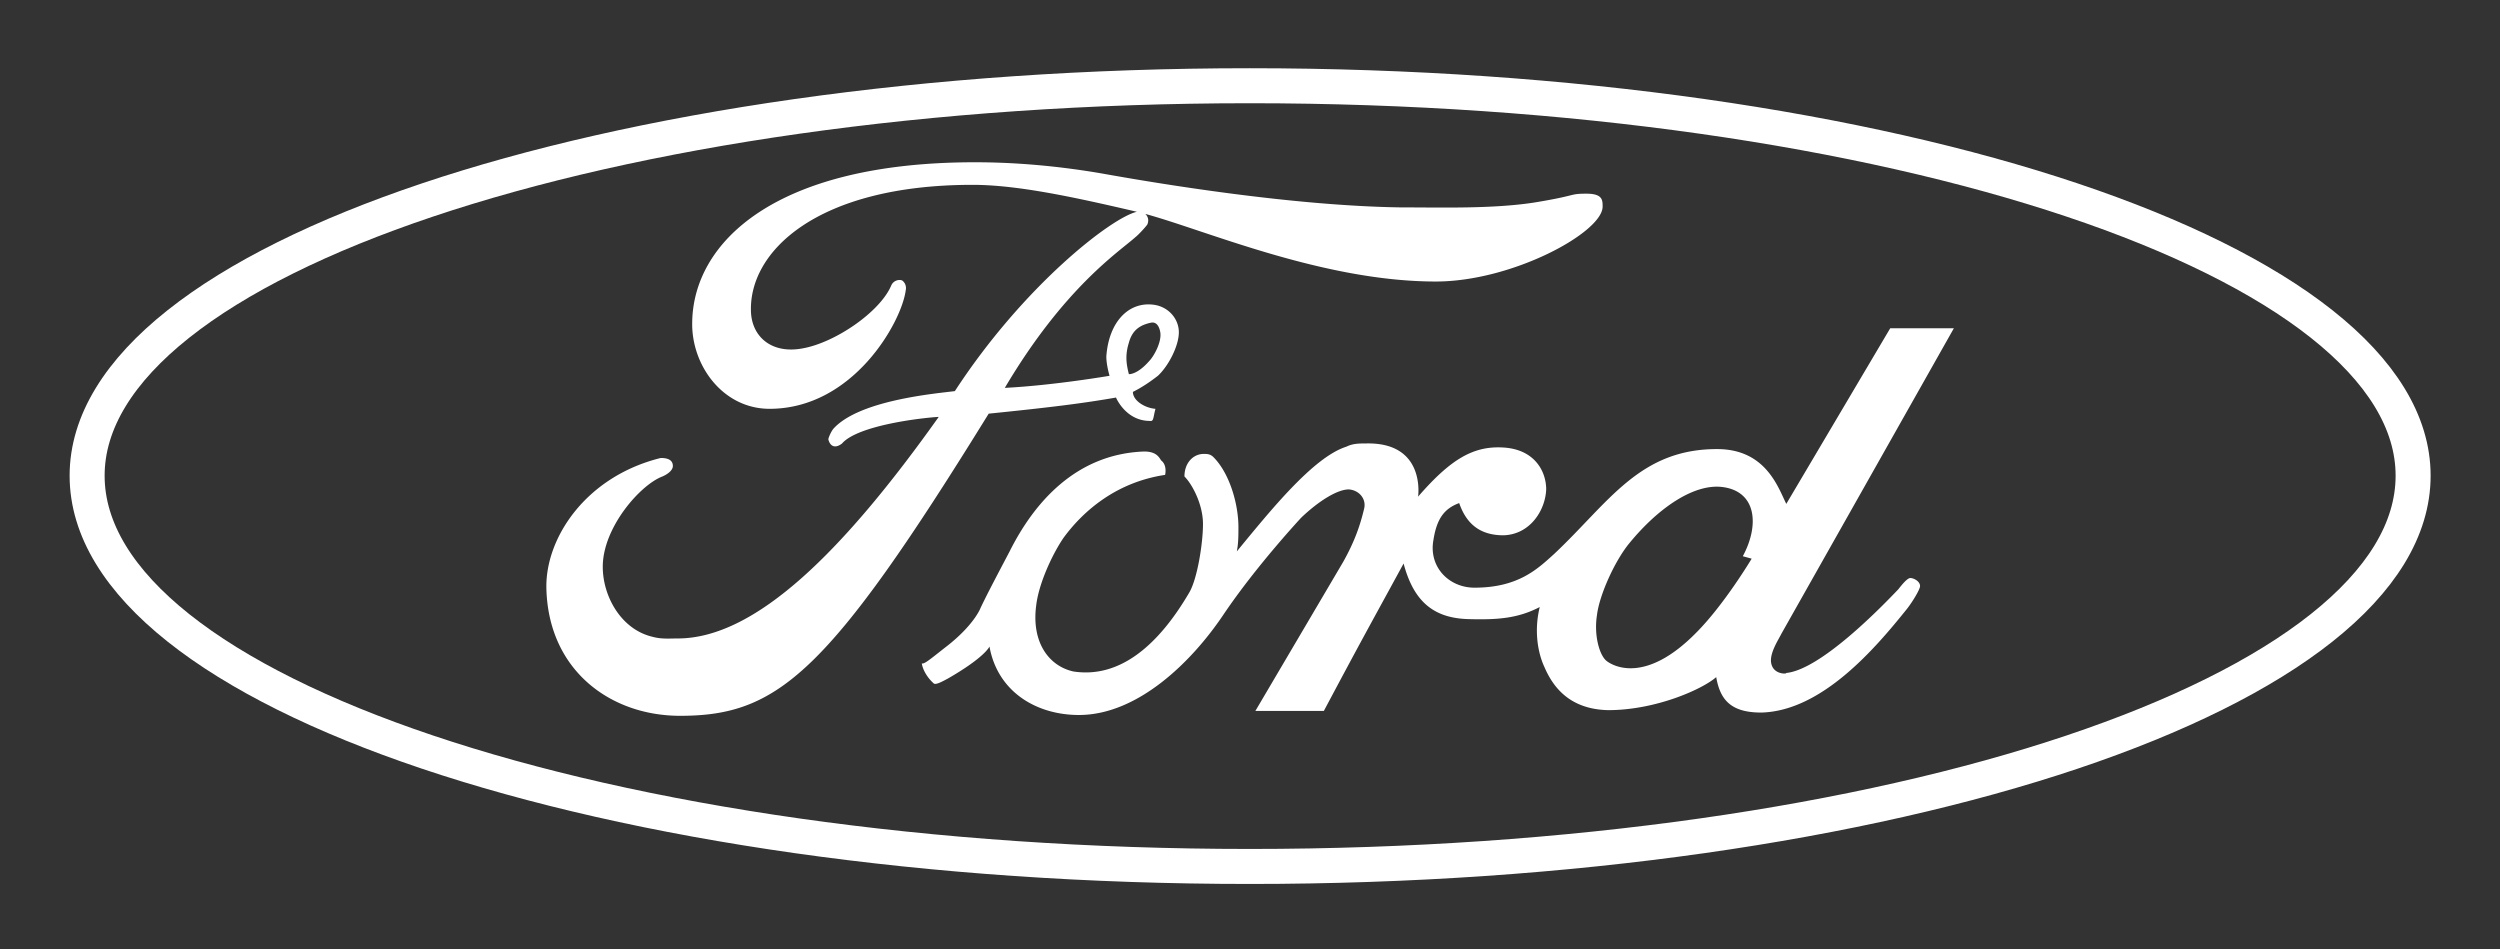 <svg width="1214" height="461" fill="none" xmlns="http://www.w3.org/2000/svg"><rect width="100%" height="100%" fill="#333333" stroke="none"/><path clip-rule="evenodd" d="M606.865 420.752c311.819 0 564.945-84.9 564.945-189.761 0-104.458-253.126-189.358-564.945-189.358-312.208 0-564.56 84.9-564.56 189.358.006 104.861 252.352 189.761 564.56 189.761z" stroke="#fff" stroke-width="17"/><path d="M473.458 78.797c18.385 0 39.123 1.563 61.82 5.48 26.206 4.694 91.541 15.647 144.749 16.432 19.572 0 44.61.785 64.953-2.348 21.517-3.52 16.822-4.305 25.434-4.305 7.821 0 7.82 3.132 7.82 6.264 0 12.523-43.824 36.387-80.996 36.387-54.724 0-111.553-24.819-141.065-32.823 1.128 1.065 1.915 2.797 1.012 5.049-.397.785-4.306 5.084-5.863 6.257-7.827 7.043-34.435 24.26-63.384 73.163 23.459-1.173 50.824-5.863 50.862-5.87-.016-.053-1.563-5.106-1.563-9.389 1.174-16.822 10.953-26.997 23.475-25.038 7.049 1.173 11.738 7.043 11.738 13.3 0 6.654-5.084 16.432-10.175 21.127-3.527 2.731-7.445 5.474-12.133 7.822 0 4.306 5.862 7.827 10.953 8.222-1.174 4.3-.785 6.258-2.737 5.869-11.708 0-16.409-11.292-16.432-11.348-15.642 2.736-30.901 4.695-61.815 7.827-77.857 125.982-102.11 146.721-149.845 146.721-34.039 0-64.162-22.302-64.947-62.21-.395-24.254 19.17-53.993 55.556-62.994 4.306 0 5.869 1.569 5.869 3.917 0 1.569-1.563 3.521-5.091 5.084-10.564 3.917-28.948 24.649-28.948 43.825 0 14.474 9.002 30.517 24.254 34.032 4.306 1.18 8.223.785 12.133.785 37.949 0 80.594-42.645 126.76-107.591-7.432.389-39.123 3.917-46.951 12.911-3.514 2.737-5.862 1.175-6.647-1.958 0-.784 1.174-3.521 2.354-5.09 12.516-14.085 50.076-17.211 59.071-18.385 33.542-51.432 76.312-84.406 88.41-87.076a74.708 74.708 0 0 0-.767-.178c-30.128-7.043-57.514-12.912-79.038-12.912-75.51 0-109.16 32.477-107.591 62.21.785 12.126 10.558 19.954 25.038 17.211 15.655-2.737 37.562-17.606 43.041-30.518 1.174-2.736 4.306-3.132 5.48-2.347 2.347 1.958 1.562 4.695 1.562 4.695-1.958 15.259-25.434 57.514-66.12 57.514-22.69-.001-37.949-21.128-37.56-41.867.389-38.734 39.908-77.857 137.324-77.857zM865.087 307.68c-1.569 3.125-5.486 8.994-5.091 13.689.798 7.432 10.181 5.481 6.66 5.481 16.822-.785 47.722-32.866 55.16-40.687 1.557-1.965 4.306-5.479 5.863-5.479 1.569 0 4.701 1.562 4.701 3.91 0 1.569-3.521 7.432-6.258 10.953-15.654 19.565-41.47 49.687-70.814 50.472-14.475 0-19.962-5.869-21.913-17.211-6.648 5.862-29.344 16.037-52.423 16.037-19.176-.389-27.004-11.738-30.908-20.733-3.521-7.431-5.09-18.384-2.354-29.337-10.564 5.48-20.343 6.258-34.428 5.869-16.439-.396-26.613-7.828-31.691-27.003-18.78 34.434-19.572 35.602-38.735 71.599h-33.254l42.644-72.378c5.486-9.785 8.224-17.606 10.169-25.816 1.18-4.701-2.341-9.007-7.432-9.39-5.473 0-14.461 5.48-23.08 13.69-.024.026-21.914 23.489-37.949 47.34-15.265 22.697-41.471 48.512-70.03 48.512-20.739 0-39.519-11.341-43.43-33.254-.012.031-2.014 5.116-20.349 15.648-1.563.778-5.474 3.126-6.641 2.347-3.528-3.125-5.479-7.042-5.875-9.785 1.174.396 3.522-1.563 10.953-7.431 14.433-10.922 17.589-19.523 17.606-19.572 3.515-7.431 9.786-19.169 14.085-27.385 11.745-23.476 32.081-47.34 65.335-48.514 5.48 0 7.043 2.347 8.217 4.306 3.126 2.347 1.958 7.043 1.958 7.043-23.475 3.521-39.512 17.21-49.298 30.517-5.862 8.606-12.127 22.691-13.3 32.86-2.348 17.606 5.869 29.336 17.996 32.08 22.69 3.521 41.471-12.911 56.341-38.338 3.916-6.654 6.653-23.872 6.653-33.262s-5.091-19.169-9.001-23.086c0-6.647 4.3-10.953 9.384-10.953 1.562 0 3.131.001 4.694 1.563 7.827 7.828 12.134 22.697 12.134 34.039 0 3.917-.001 7.828-.785 11.745 16.432-19.954 37.164-45.777 53.214-50.862 3.126-1.563 6.259-1.562 9.384-1.562 29.287-.783 25.449 25.719 25.434 25.822 15.641-17.995 26.601-24.648 41.075-23.87 15.655.785 21.128 11.744 21.128 20.35-.396 10.168-7.814 21.905-20.719 22.294-11.361 0-18.009-5.48-21.53-15.648-7.432 2.743-10.946 7.828-12.516 17.996-2.353 12.911 7.432 23.086 19.948 23.086 21.523.007 30.919-9.39 38.747-16.433 26.601-25.038 41.458-51.25 79.809-50.861 23.08.389 28.942 18.78 32.853 26.608l50.471-85.29h30.908l-83.72 148.284zm-28.942-71.21c-13.703-1.563-30.92 10.174-44.998 27.391-7.043 8.606-14.474 25.038-15.655 34.818-1.556 9.785 1.18 19.565 4.701 22.301 3.522 2.737 19.177 10.953 43.43-13.689 13.683-13.689 26.976-35.975 26.989-35.998l-4.305-1.18c8.216-15.252 6.64-31.691-10.162-33.643zM563.436 161.35c-.396-2.348-1.563-5.085-4.299-4.696-5.876 1.181-9.397 3.918-10.96 9.786-1.952 6.258-1.167 10.564 0 15.252 0 0 3.917.396 9.779-6.257 2.348-2.348 6.264-9.39 5.48-14.085z" fill="#fff"/></svg>